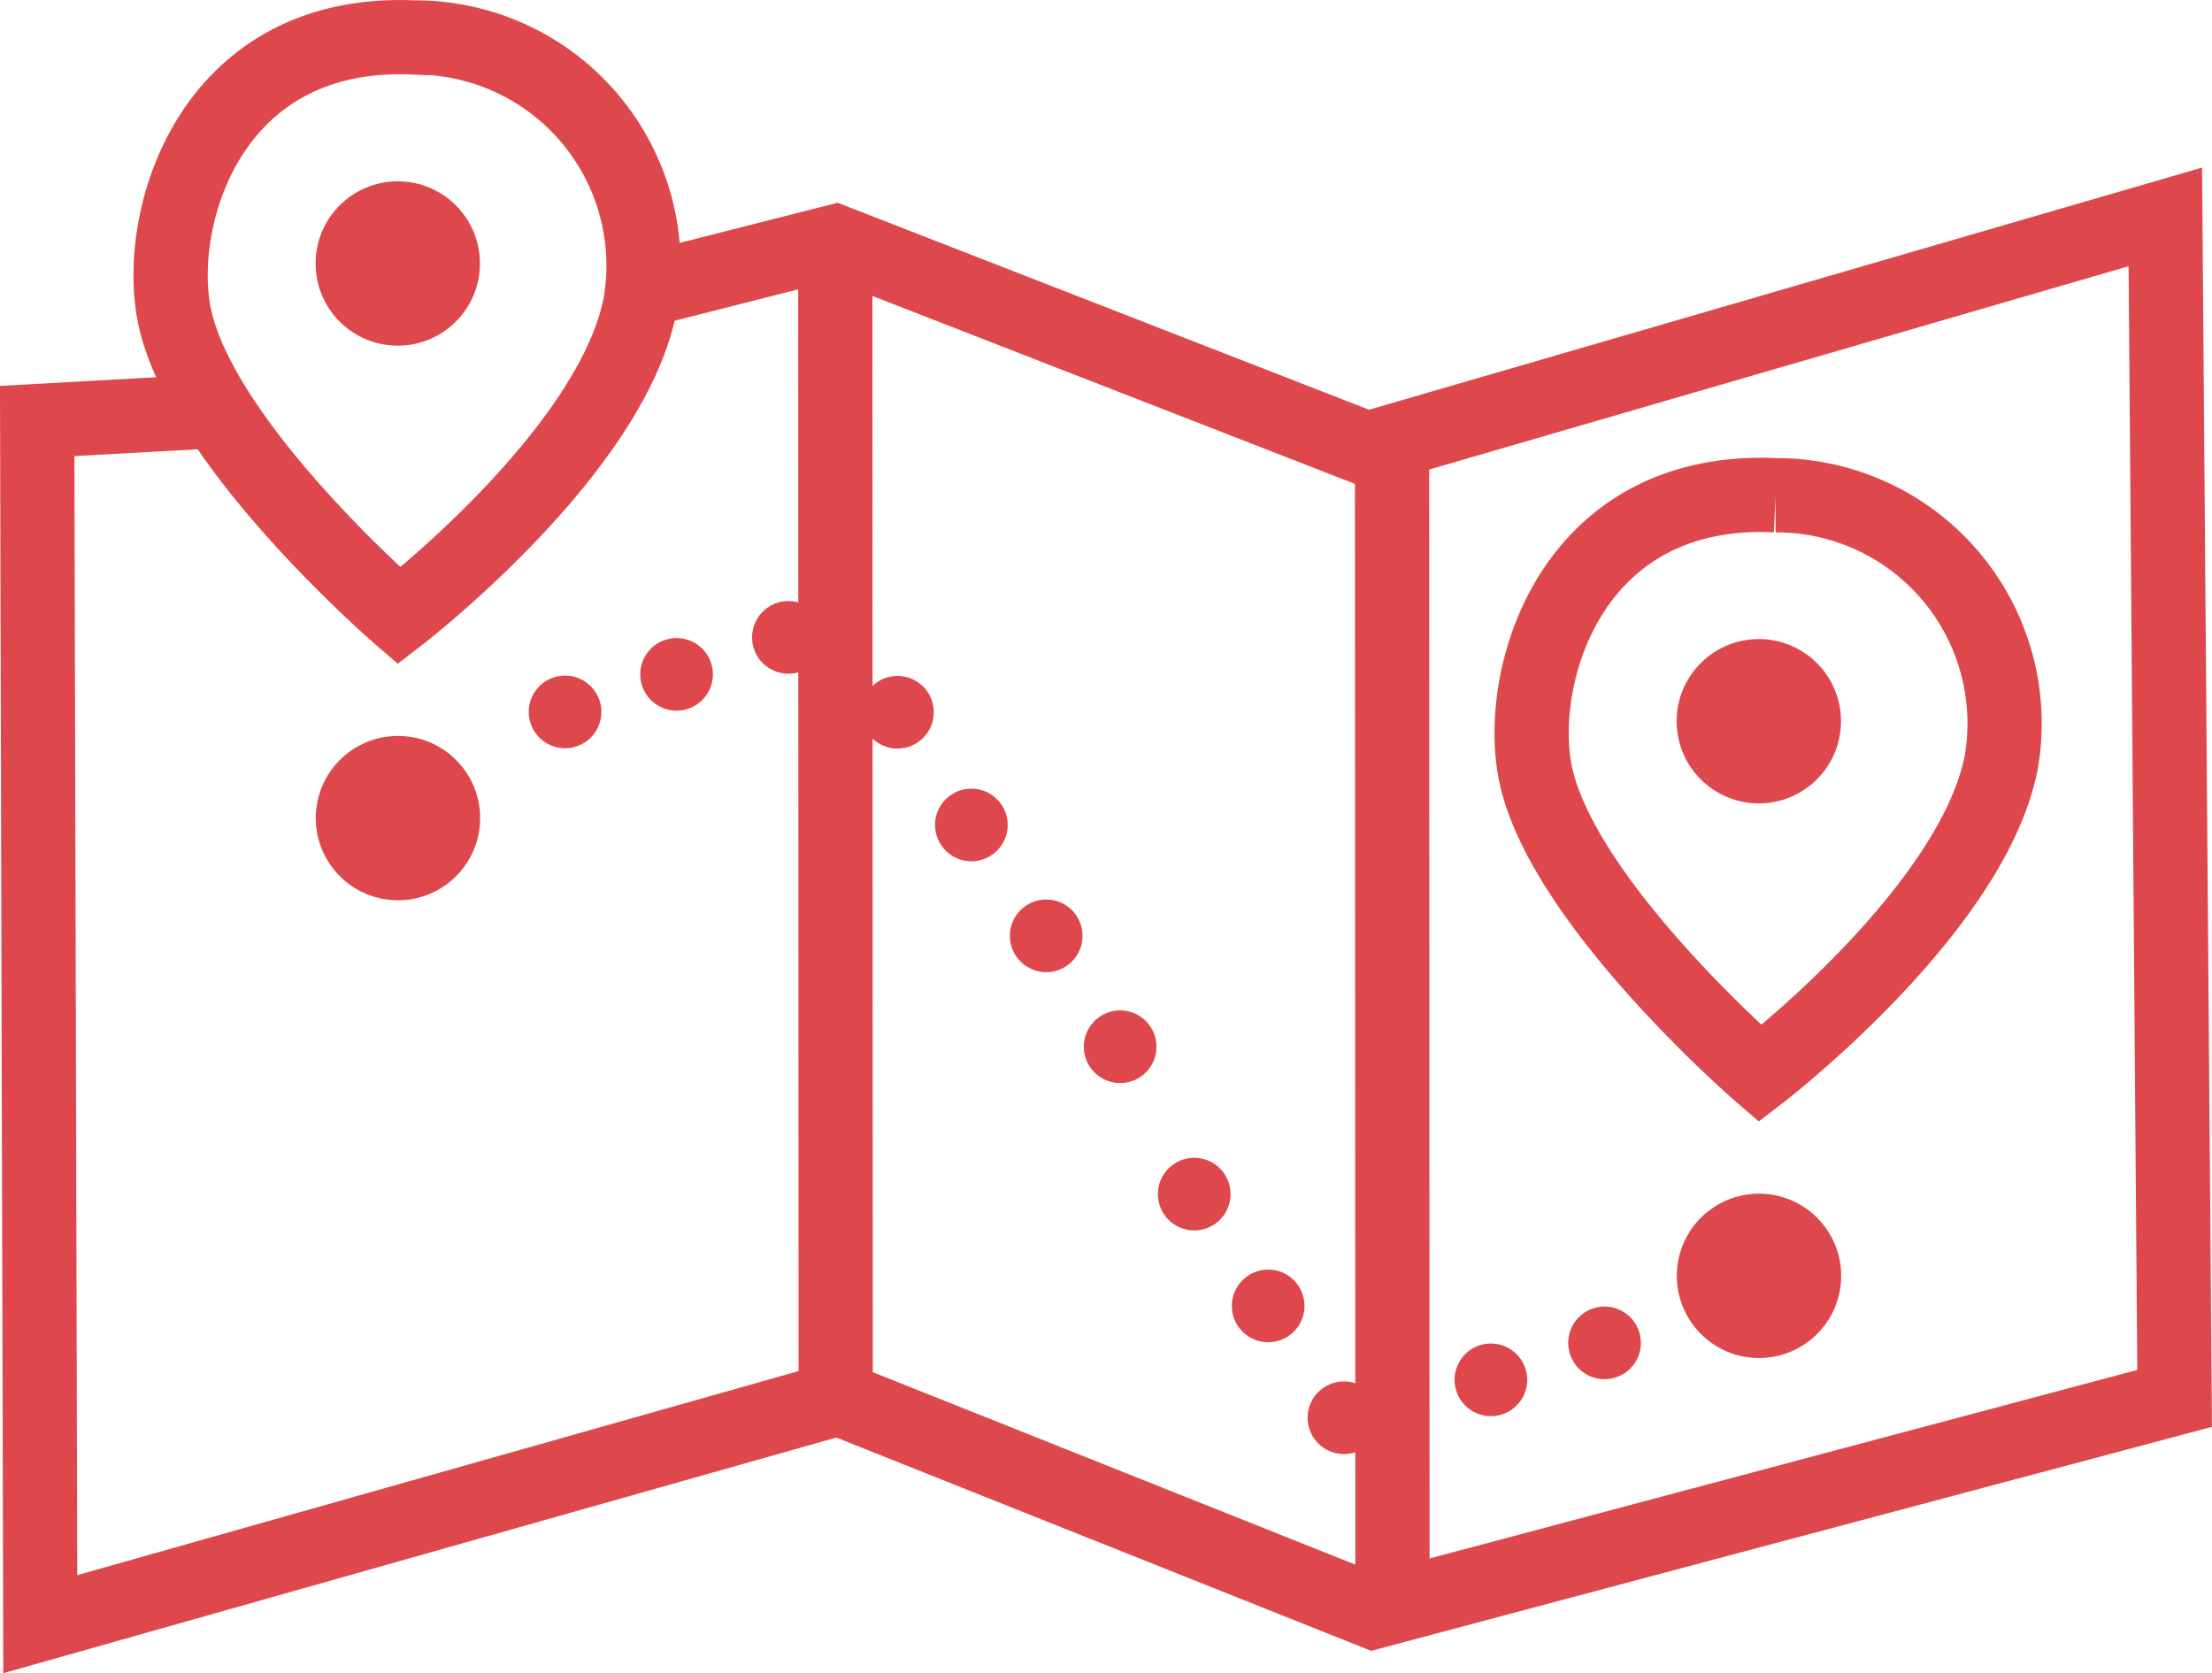 <svg xmlns="http://www.w3.org/2000/svg" width="59.592" height="45.081" viewBox="0 0 59.592 45.081">
  <g id="ico-nav-6" transform="translate(1.002 1.001)">
    <path id="Path_422" data-name="Path 422" d="M485.794,556.009s-5.5-4.75-6.083-8.25c-.444-2.662,1.083-7.583,6.5-7.333a6.146,6.146,0,0,1,6.083,7.166C491.544,551.592,485.794,556.009,485.794,556.009Z" transform="translate(-476.044 -540.417)" fill="none" stroke="#de484c" stroke-miterlimit="10" stroke-width="2"/>
    <path id="Path_423" data-name="Path 423" d="M480.544,550.509l-4.5.25.083,32.417,21.5-6.083,14.417,5.75,21.583-5.75-.25-31.833-21.5,6.25-14.333-5.583-5.25,1.333" transform="translate(-476.044 -540.417)" fill="none" stroke="#de484c" stroke-miterlimit="10" stroke-width="2"/>
    <circle id="Ellipse_97" data-name="Ellipse 97" cx="2.214" cy="2.214" r="2.214" transform="translate(7.5 3.884)" fill="#de484c"/>
    <circle id="Ellipse_98" data-name="Ellipse 98" cx="2.214" cy="2.214" r="2.214" transform="translate(7.505 18.827)" fill="#de484c"/>
    <path id="Path_424" data-name="Path 424" d="M522.461,568.342s-5.5-4.75-6.084-8.25c-.444-2.662,1.084-7.583,6.5-7.333a6.147,6.147,0,0,1,6.084,7.167C528.211,563.926,522.461,568.342,522.461,568.342Z" transform="translate(-476.044 -540.417)" fill="none" stroke="#de484c" stroke-miterlimit="10" stroke-width="2"/>
    <circle id="Ellipse_99" data-name="Ellipse 99" cx="2.214" cy="2.214" r="2.214" transform="translate(44.167 16.217)" fill="#de484c"/>
    <circle id="Ellipse_100" data-name="Ellipse 100" cx="2.214" cy="2.214" r="2.214" transform="translate(44.172 31.16)" fill="#de484c"/>
    <circle id="Ellipse_101" data-name="Ellipse 101" cx="0.979" cy="0.979" r="0.979" transform="translate(13.242 17.201)" fill="#de484c"/>
    <circle id="Ellipse_102" data-name="Ellipse 102" cx="0.979" cy="0.979" r="0.979" transform="translate(16.246 16.189)" fill="#de484c"/>
    <circle id="Ellipse_103" data-name="Ellipse 103" cx="0.979" cy="0.979" r="0.979" transform="translate(19.259 15.193)" fill="#de484c"/>
    <circle id="Ellipse_104" data-name="Ellipse 104" cx="0.979" cy="0.979" r="0.979" transform="translate(22.196 17.21)" fill="#de484c"/>
    <circle id="Ellipse_105" data-name="Ellipse 105" cx="0.979" cy="0.979" r="0.979" transform="translate(24.188 20.247)" fill="#de484c"/>
    <circle id="Ellipse_106" data-name="Ellipse 106" cx="0.979" cy="0.979" r="0.979" transform="translate(26.204 23.234)" fill="#de484c"/>
    <circle id="Ellipse_107" data-name="Ellipse 107" cx="0.979" cy="0.979" r="0.979" transform="translate(28.196 26.222)" fill="#de484c"/>
    <circle id="Ellipse_108" data-name="Ellipse 108" cx="0.979" cy="0.979" r="0.979" transform="translate(30.192 30.193)" fill="#de484c"/>
    <circle id="Ellipse_109" data-name="Ellipse 109" cx="0.979" cy="0.979" r="0.979" transform="translate(32.184 33.205)" fill="#de484c"/>
    <circle id="Ellipse_110" data-name="Ellipse 110" cx="0.979" cy="0.979" r="0.979" transform="translate(34.225 36.218)" fill="#de484c"/>
    <circle id="Ellipse_111" data-name="Ellipse 111" cx="0.979" cy="0.979" r="0.979" transform="translate(38.184 35.197)" fill="#de484c"/>
    <circle id="Ellipse_112" data-name="Ellipse 112" cx="0.979" cy="0.979" r="0.979" transform="translate(41.246 34.201)" fill="#de484c"/>
    <line id="Line_194" data-name="Line 194" x2="0.012" y2="31.477" transform="translate(21.5 5.509)" fill="none" stroke="#de484c" stroke-miterlimit="10" stroke-width="2"/>
    <line id="Line_195" data-name="Line 195" x2="0.012" y2="31.477" transform="translate(36.5 10.509)" fill="none" stroke="#de484c" stroke-miterlimit="10" stroke-width="2"/>
  </g>
</svg>
